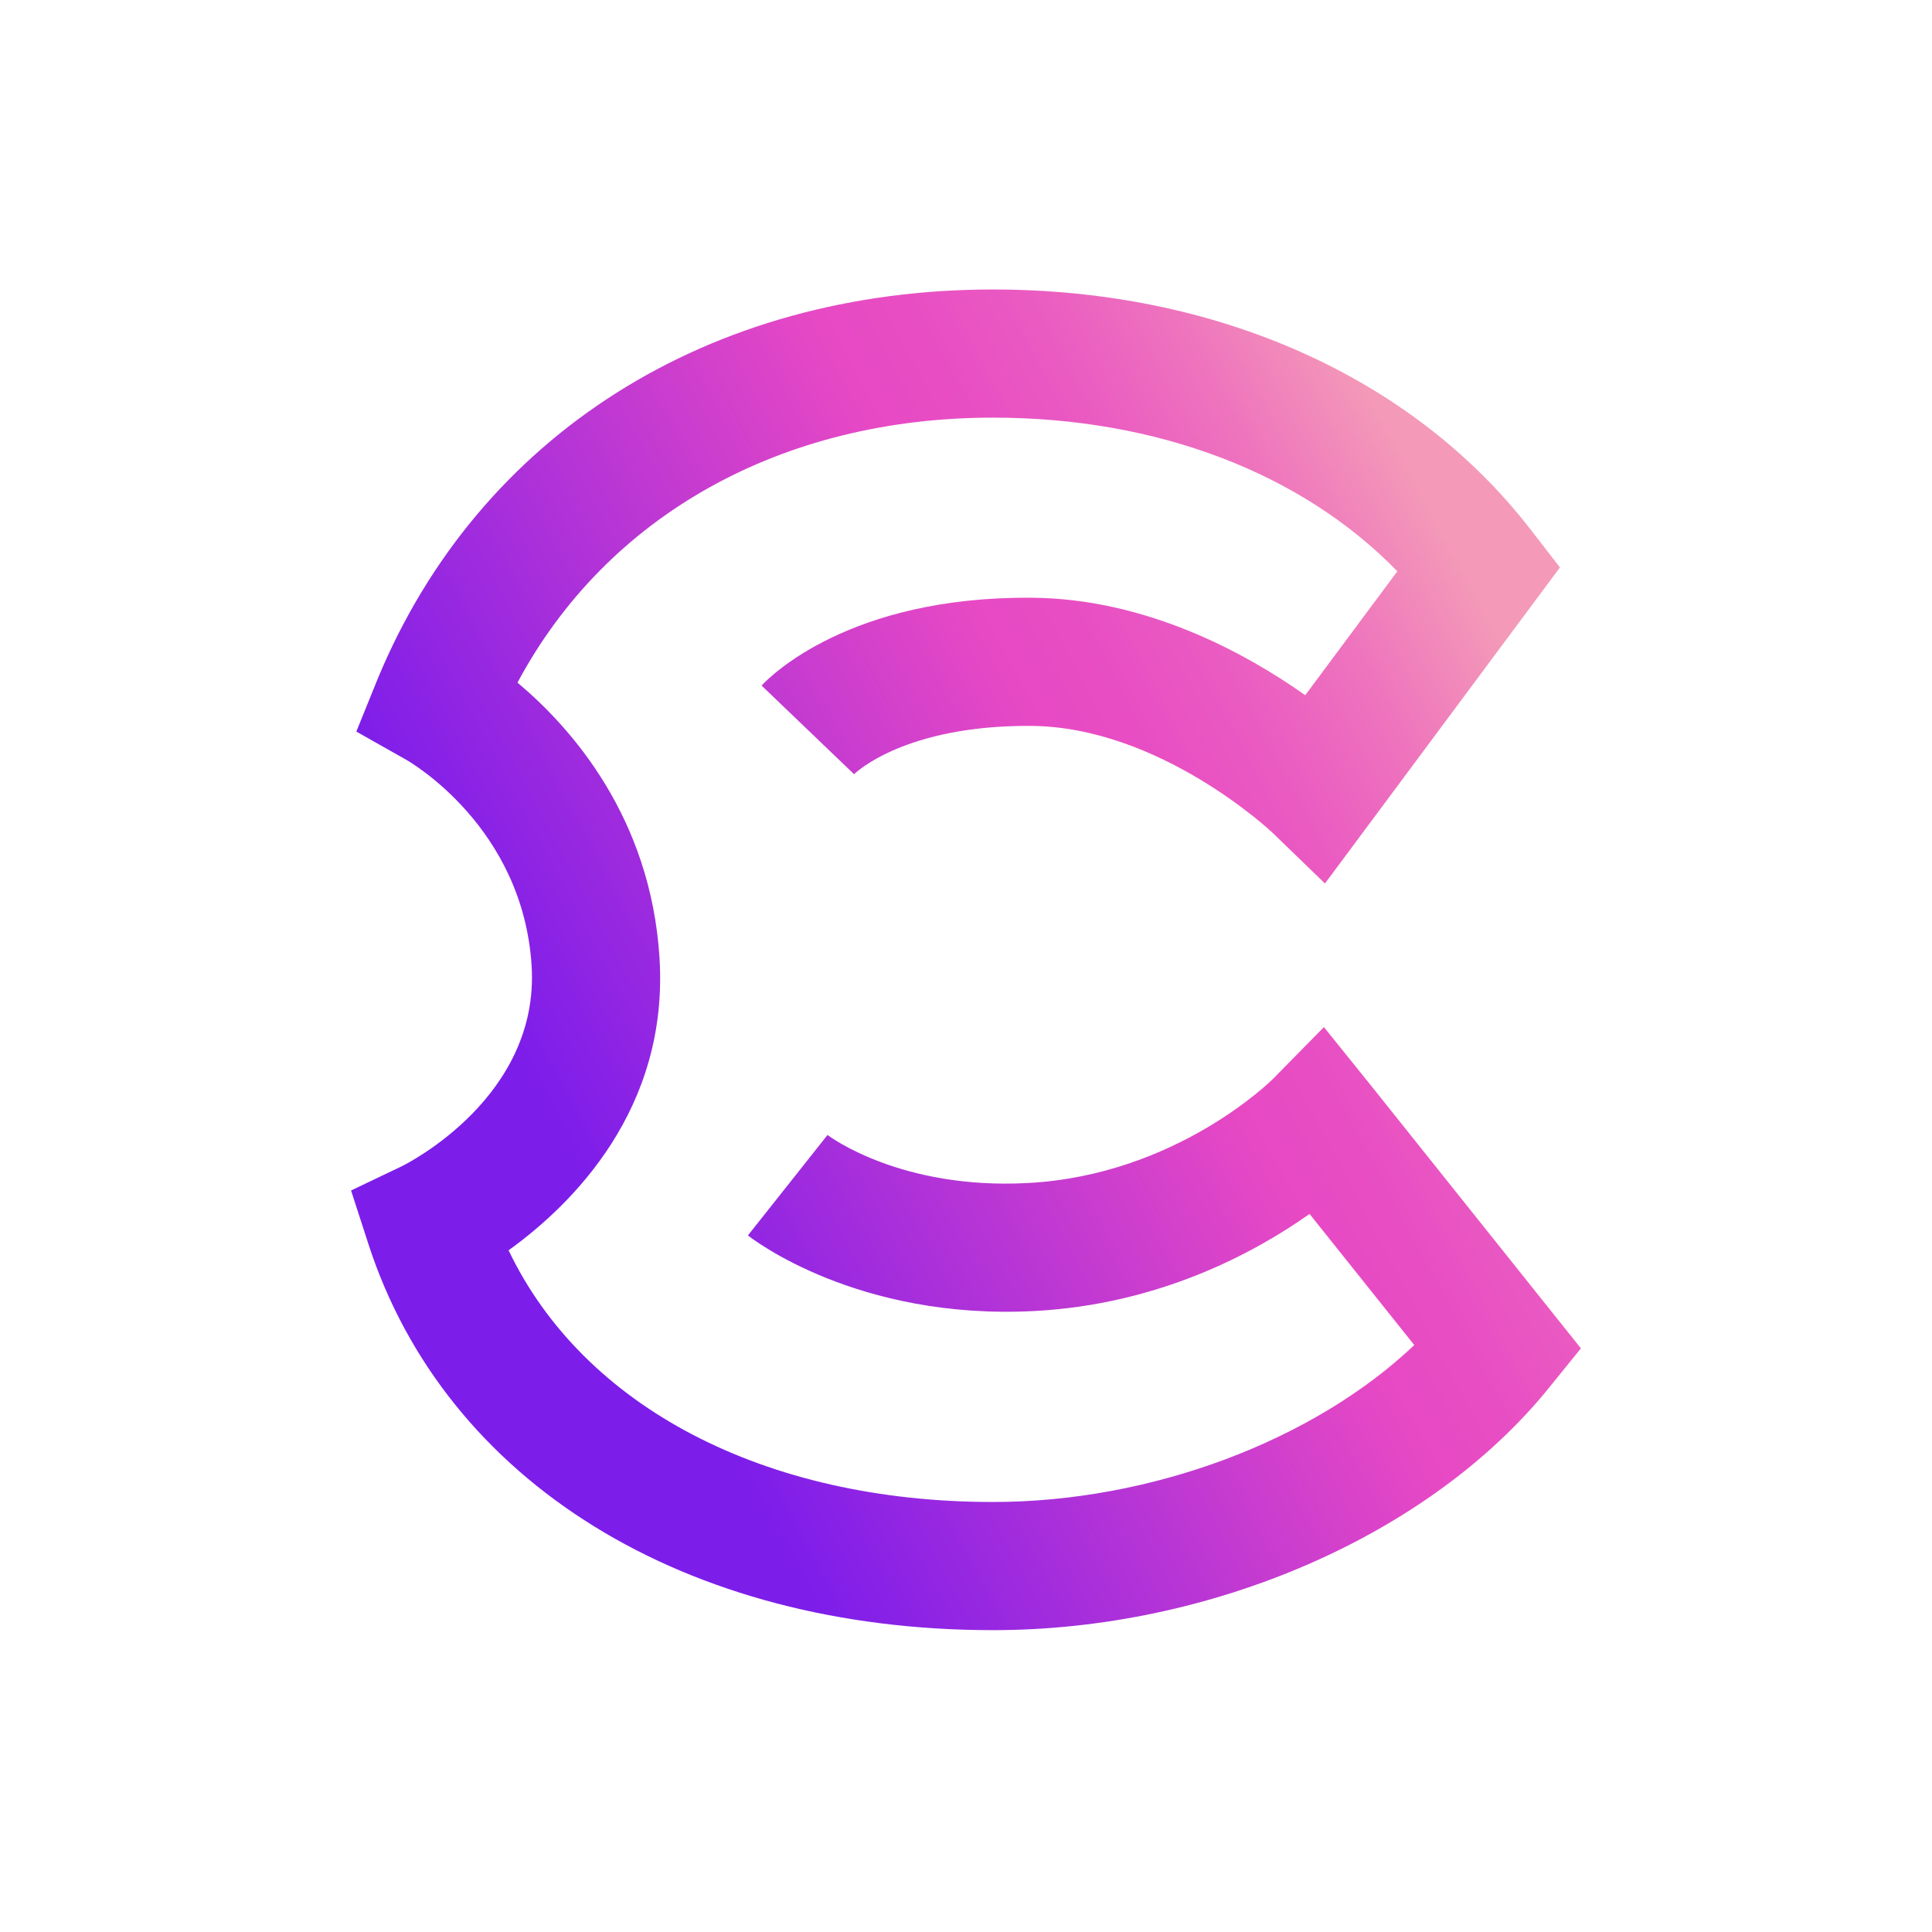<svg xmlns="http://www.w3.org/2000/svg" xmlns:xlink="http://www.w3.org/1999/xlink" id="Layer_1" width="143" height="143" viewBox="0 0 143 143"><g><linearGradient id="SVGID_1_" gradientUnits="userSpaceOnUse" x1="118.336" y1="47.405" x2="28.313" y2="95.271"><stop offset=".063" style="stop-color:#F499B7"/><stop offset=".07" style="stop-color:#F396B8"/><stop offset=".16" style="stop-color:#EE74BD"/><stop offset=".245" style="stop-color:#EA5CC1"/><stop offset=".325" style="stop-color:#E84EC3"/><stop offset=".391" style="stop-color:#E749C4"/><stop offset=".832" style="stop-color:#7D1DEA"/></linearGradient><path fill="url(#SVGID_1_)" d="M73.503 120.658c-22.806.0-40.523-10.956-46.239-28.591l-1.28-3.951 3.748-1.79c.396-.195 10.229-5.133 9.616-14.846-.646-10.256-8.963-15.065-9.317-15.266l-3.657-2.065 1.578-3.896c7.479-18.051 24.506-28.826 45.551-28.826 16.535.0 31.025 6.461 39.753 17.726l2.205 2.846L98.069 65.392l-3.881-3.755c-.073-.069-8.338-7.865-17.935-7.909-9.239-.043-12.884 3.429-13.038 3.577l-6.846-6.563c.63-.672 6.497-6.593 19.929-6.499 8.555.039 15.947 4.128 20.312 7.213l6.818-9.171c-7.071-7.268-17.768-11.373-29.926-11.373-15.702.0-28.593 7.262-35.2 19.614 3.991 3.344 9.856 9.966 10.512 20.358.708 11.229-6.492 18.29-11.171 21.659 5.539 11.582 18.907 18.629 35.859 18.629 11.741.0 23.757-4.563 31.178-11.615l-7.751-9.706c-4.13 2.919-11.185 6.711-20.407 7.188-13.092.675-20.839-5.341-21.163-5.598l5.891-7.434c.181.136 5.439 4.048 14.781 3.558 11.053-.57 18.14-7.655 18.21-7.728l3.75-3.814 3.355 4.161 15.668 19.618-2.402 2.963C105.805 113.635 89.668 120.658 73.503 120.658z"/></g></svg>